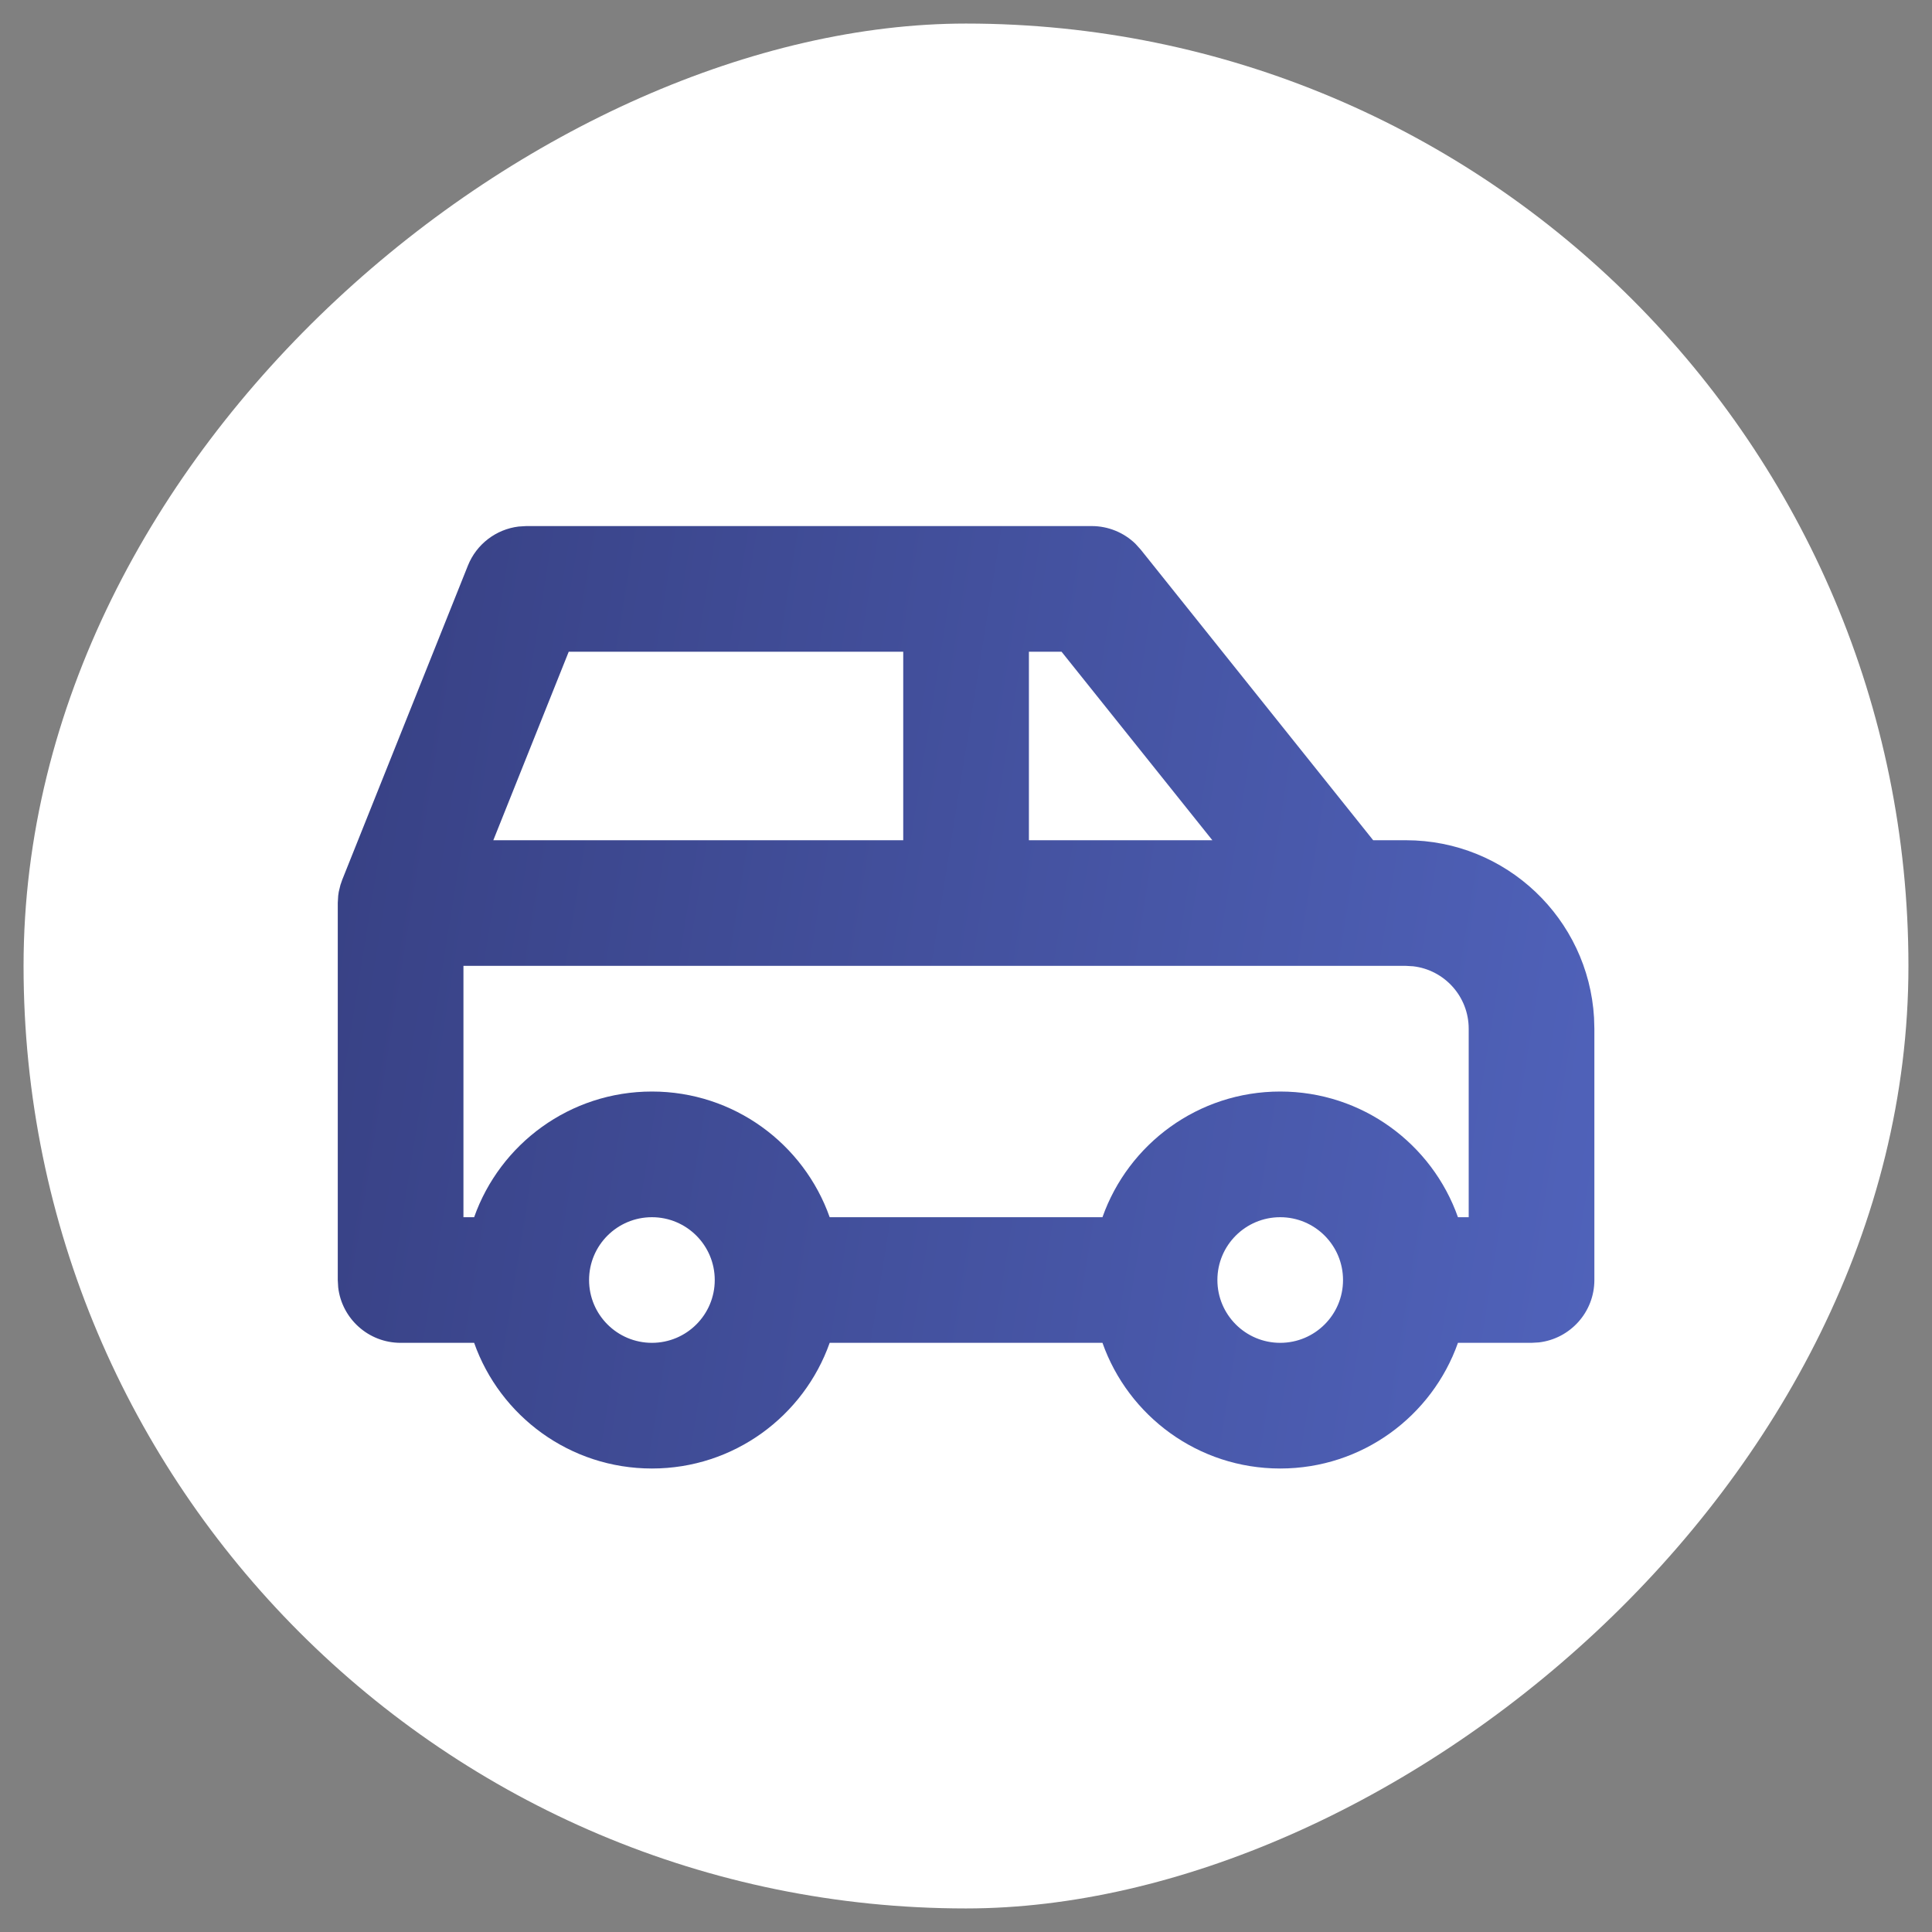 <svg width="41" height="41" viewBox="0 0 41 41" fill="none" xmlns="http://www.w3.org/2000/svg">
<rect x="0" y="0" width="41" height="41" fill="#808080" stroke="none"/>
<rect x="0.5" y="40.5" width="40" height="40" rx="20" transform="rotate(-90 0.5 40.5)" fill="white"/>
<path fill-rule="evenodd" clip-rule="evenodd" d="M23.168 11.164C23.515 11.164 23.846 11.299 24.093 11.537L24.209 11.665L29.141 17.831H29.835C31.965 17.831 33.706 19.496 33.828 21.596L33.835 21.831V27.164C33.835 27.848 33.32 28.411 32.657 28.488L32.501 28.497H30.94C30.391 30.051 28.91 31.164 27.168 31.164C25.426 31.164 23.945 30.051 23.396 28.497H17.607C17.058 30.051 15.576 31.164 13.835 31.164C12.093 31.164 10.611 30.051 10.062 28.497H8.501C7.818 28.497 7.254 27.983 7.177 27.32L7.168 27.164V19.161L7.177 19.009L7.189 18.926L7.224 18.782L7.263 18.669L9.93 12.002C10.112 11.547 10.528 11.232 11.006 11.174L11.168 11.164H23.168ZM10.062 25.831C10.611 24.277 12.093 23.164 13.835 23.164C15.576 23.164 17.058 24.277 17.607 25.831H23.396C23.945 24.277 25.426 23.164 27.168 23.164C28.91 23.164 30.391 24.277 30.94 25.831H31.168V21.831C31.168 21.147 30.653 20.583 29.99 20.506L29.835 20.497L9.835 20.497V25.831L10.062 25.831ZM25.835 27.163C25.835 27.164 25.835 27.164 25.835 27.164C25.835 27.9 26.432 28.497 27.168 28.497C27.904 28.497 28.501 27.901 28.501 27.165C28.501 27.164 28.501 27.164 28.501 27.164C28.501 26.428 27.904 25.831 27.168 25.831C26.432 25.831 25.835 26.427 25.835 27.163ZM12.069 13.831H19.168L19.168 17.831H10.469L12.069 13.831ZM22.528 13.831H21.835L21.835 17.831H25.728L22.528 13.831ZM15.168 27.164C15.168 26.428 14.571 25.831 13.835 25.831C13.098 25.831 12.501 26.428 12.501 27.164C12.501 27.9 13.098 28.497 13.835 28.497C14.571 28.497 15.168 27.9 15.168 27.164Z" fill="url(#paint0_linear_6520_2745)"/>
<defs>
<linearGradient id="paint0_linear_6520_2745" x1="2.392" y1="-56.961" x2="60.505" y2="-47.629" gradientUnits="userSpaceOnUse">
<stop stop-color="#2A2E66"/>
<stop offset="1" stop-color="#5C73D5"/>
</linearGradient>
</defs>
</svg>
